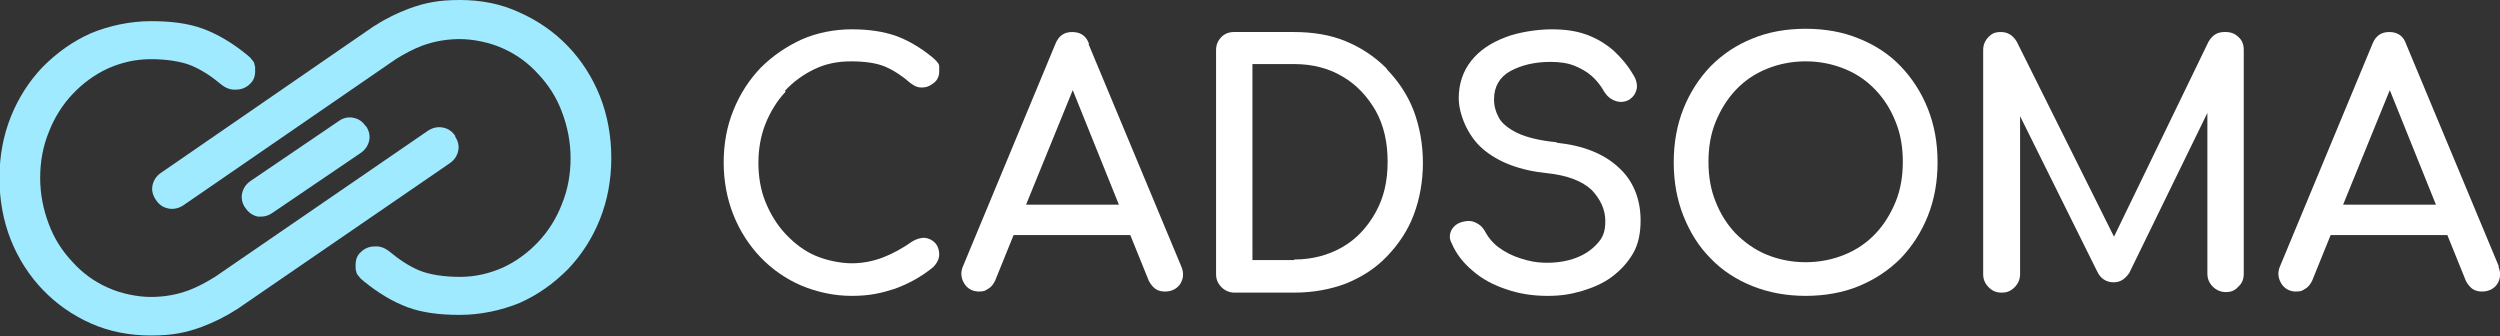 <?xml version="1.0" encoding="UTF-8"?><svg id="CADSOMA_Logo" xmlns="http://www.w3.org/2000/svg" xmlns:xlink="http://www.w3.org/1999/xlink" viewBox="0 0 460.5 61.9"><rect x="0" y="0" width="460.5" height="61.9" fill="#333333" stroke="none"/><defs><style>.cls-1{fill:#fff;}.cls-2{fill:#9feaff;}.cls-3{fill:url(#Unbenannter_Verlauf_3);}</style><linearGradient id="Unbenannter_Verlauf_3" x1="-12.1" y1="30.8" x2="66.5" y2="30.8" gradientUnits="userSpaceOnUse"><stop offset=".2" stop-color="#9feaff"/><stop offset="1" stop-color="#9feaff"/></linearGradient></defs><g id="Wortmarke"><path class="cls-1" d="M255.4,12.6c-2.1-2.1-4.6-3.8-7.5-5-2.9-1.2-6.1-1.7-9.6-1.7h-11c-.9,0-1.7,.3-2.3,.9-.6,.6-1,1.4-1,2.4V50.5c0,.9,.3,1.7,1,2.4,.6,.6,1.4,1,2.4,1h11c3.5,0,6.7-.6,9.6-1.7,2.9-1.2,5.4-2.8,7.5-5s3.8-4.7,4.9-7.6c1.1-2.9,1.7-6.2,1.7-9.6s-.6-6.7-1.7-9.6c-1.1-2.9-2.8-5.4-4.9-7.6Zm-17,35.3h-7.7V11.8h7.7c3.4,0,6.4,.8,8.9,2.3,2.6,1.5,4.6,3.7,6.1,6.3,1.5,2.7,2.2,5.8,2.2,9.4s-.7,6.6-2.2,9.3c-1.5,2.7-3.5,4.9-6.1,6.4-2.6,1.5-5.6,2.3-8.9,2.3Z"/><path class="cls-1" d="M144.6,16.7c1.6-1.7,3.4-3,5.5-4,2.1-1,4.3-1.4,6.7-1.4s4.7,.3,6.3,1c1.6,.7,3.1,1.7,4.6,3,.8,.6,1.5,.9,2.3,.8,.8,0,1.5-.4,2.1-.9,.6-.5,.9-1.2,.9-2s0-.7,0-1c0-.3-.2-.6-.4-.8-.2-.3-.5-.5-.8-.8-2.3-1.9-4.6-3.2-6.8-4-2.3-.8-5-1.2-8.1-1.2s-6.4,.6-9.3,1.9c-2.8,1.3-5.3,3-7.5,5.2-2.1,2.2-3.8,4.8-5,7.8-1.2,2.9-1.8,6.2-1.8,9.6s.6,6.7,1.8,9.7c1.2,3,2.9,5.6,5,7.8,2.1,2.2,4.7,4,7.5,5.2,2.9,1.2,6,1.9,9.3,1.9s5.4-.5,7.9-1.3c2.5-.9,4.9-2.2,7.1-4,.3-.3,.6-.7,.8-1.1,.2-.4,.3-.8,.3-1.2,0-.9-.3-1.7-.8-2.2-.5-.5-1.1-.8-1.9-.9-.7,0-1.5,.2-2.3,.7-1.7,1.2-3.5,2.2-5.3,2.9-1.8,.7-3.8,1.1-5.8,1.1s-4.6-.5-6.7-1.4c-2.1-.9-3.9-2.3-5.5-4-1.6-1.7-2.8-3.7-3.7-5.9-.9-2.2-1.3-4.7-1.3-7.2s.4-4.9,1.3-7.2c.9-2.2,2.1-4.2,3.7-5.9Z"/><path class="cls-1" d="M200.6,8.1c-.5-1.5-1.6-2.2-3.1-2.2s-2.5,.7-3.1,2.2l-17,40.9c-.5,1.1-.4,2.2,.2,3.2,.6,1,1.6,1.5,2.7,1.5s1.2-.2,1.7-.5c.6-.3,1-.9,1.3-1.5l3.4-8.4h21.5l3.4,8.4c.3,.6,.7,1.1,1.2,1.5,.6,.4,1.2,.5,1.8,.5,1.2,0,2.2-.5,2.8-1.4,.6-1,.7-2,.2-3.2l-17.1-41Zm5.5,29.6h-17.1l8.6-21.1,8.5,21.1Z"/><path class="cls-1" d="M286.7,26.2c-3.1-.3-5.5-.9-7.2-1.7-1.6-.8-2.8-1.7-3.4-2.8-.6-1.1-.9-2.2-.9-3.4,0-2.3,1-4.1,3-5.2,2-1.1,4.5-1.7,7.4-1.7,1.7,0,3.1,.2,4.4,.7,1.2,.5,2.3,1.1,3.2,1.9,.9,.8,1.7,1.8,2.3,2.9,.5,.8,1.2,1.4,2.1,1.7,.9,.3,1.8,.2,2.6-.3,.7-.5,1.1-1.1,1.3-2,.1-.8-.1-1.7-.7-2.6-1-1.7-2.2-3.1-3.6-4.4-1.4-1.2-3-2.2-4.9-2.9-1.9-.7-4-1-6.5-1s-6.1,.5-8.6,1.5c-2.6,1-4.7,2.4-6.2,4.3-1.5,1.9-2.3,4.2-2.3,6.9s1.5,6.8,4.4,9.3c2.9,2.5,6.9,4,11.9,4.5,3.8,.4,6.5,1.5,8.2,3.1,1.6,1.7,2.5,3.6,2.5,5.7s-.5,3.1-1.5,4.2c-1,1.1-2.3,2-3.9,2.6-1.6,.6-3.4,.9-5.3,.9s-3.4-.3-4.9-.8c-1.6-.5-2.9-1.2-4-2-1.1-.8-1.9-1.8-2.4-2.7-.4-.8-.9-1.4-1.7-1.8-.7-.4-1.5-.5-2.3-.3-1.1,.2-1.8,.7-2.3,1.5-.4,.8-.5,1.6,0,2.5,.8,1.9,2.1,3.6,3.9,5.1,1.7,1.5,3.8,2.6,6.2,3.4,2.3,.8,4.9,1.2,7.5,1.2s4.3-.3,6.4-.9c2-.6,3.9-1.4,5.5-2.6,1.6-1.2,2.9-2.6,3.9-4.3,1-1.7,1.4-3.8,1.4-6.1,0-4-1.4-7.4-4.1-9.8-2.7-2.5-6.5-4-11.3-4.5Z"/><path class="cls-1" d="M460.3,49.1l-17.1-41c-.5-1.5-1.6-2.2-3.1-2.2s-2.5,.7-3.1,2.2l-17,40.9c-.5,1.1-.4,2.2,.2,3.2,.6,1,1.6,1.5,2.7,1.5s1.2-.2,1.7-.5c.6-.3,1-.9,1.3-1.5l3.4-8.4h21.5l3.4,8.4c.3,.6,.7,1.1,1.2,1.5,.6,.4,1.2,.5,1.8,.5,1.2,0,2.2-.5,2.8-1.4,.6-1,.7-2,.2-3.2Zm-11.6-11.4h-17.1l8.6-21.1,8.5,21.1Z"/><path class="cls-1" d="M409.7,5.9c-1.3,0-2.2,.6-2.9,1.8l-17.4,35.9-17.9-35.9c-.7-1.2-1.7-1.8-2.9-1.8s-1.7,.3-2.3,.9c-.6,.6-1,1.4-1,2.4V50.5c0,.9,.3,1.7,1,2.4s1.4,1,2.4,1,1.7-.3,2.4-1c.6-.6,1-1.4,1-2.4V21.4l14.2,28.6c.6,1.3,1.7,2,3,2s2.1-.6,2.9-1.7l14.4-29.5v29.6c0,.9,.3,1.7,1,2.4,.6,.6,1.4,1,2.4,1s1.7-.3,2.3-1c.7-.6,1-1.4,1-2.4V9.2c0-1-.3-1.8-1-2.4-.6-.6-1.4-.9-2.3-.9Z"/><path class="cls-1" d="M350.1,12.2c-2.1-2.2-4.7-3.9-7.7-5.1-2.9-1.2-6.2-1.8-9.8-1.8s-6.9,.6-9.8,1.8c-3,1.2-5.5,2.9-7.7,5.1-2.1,2.2-3.8,4.8-5,7.8-1.2,3-1.8,6.3-1.8,9.9s.6,6.9,1.8,9.9c1.2,3,2.8,5.6,5,7.8,2.1,2.2,4.7,3.9,7.7,5.1,3,1.2,6.3,1.8,9.8,1.8s6.9-.6,9.8-1.8c2.9-1.2,5.5-2.9,7.7-5.1,2.1-2.2,3.8-4.8,5-7.8,1.2-3,1.8-6.3,1.8-9.9s-.6-6.9-1.8-9.9c-1.2-3-2.9-5.6-5-7.8Zm.4,17.6c0,2.6-.4,5.1-1.3,7.3-.9,2.2-2.1,4.2-3.7,5.9-1.6,1.7-3.5,3-5.7,3.9-2.2,.9-4.6,1.4-7.2,1.4s-5-.5-7.2-1.4c-2.2-.9-4.1-2.3-5.7-3.9-1.6-1.7-2.8-3.6-3.7-5.9-.9-2.2-1.3-4.7-1.3-7.3s.4-5.1,1.3-7.3c.9-2.2,2.1-4.2,3.7-5.9,1.6-1.7,3.5-3,5.7-3.9,2.2-.9,4.6-1.4,7.2-1.4s5,.5,7.2,1.4c2.2,.9,4.1,2.2,5.7,3.9,1.6,1.7,2.8,3.6,3.7,5.9,.9,2.2,1.3,4.7,1.3,7.3Z"/></g><g id="Bildmarke"><path id="_Pfad_links" class="cls-2" d="M83.9,25.1c-.6-.9-1.3-1.4-2.3-1.6-.9-.2-1.9,0-2.8,.6l-39.2,26.9c-1.6,1-3.3,1.9-4.9,2.5-2.2,.8-4.5,1.2-6.9,1.2s-5.5-.6-7.9-1.7c-2.5-1.1-4.7-2.7-6.5-4.7-1.9-2-3.4-4.3-4.4-7-1-2.6-1.6-5.5-1.6-8.5s.5-5.8,1.6-8.5c1-2.6,2.5-5,4.4-7,1.9-2,4.1-3.6,6.5-4.7,2.5-1.1,5.1-1.7,7.9-1.7s5.6,.4,7.5,1.2c1.9,.8,3.7,2,5.5,3.5,.9,.7,1.8,1,2.8,.9,.9,0,1.8-.4,2.4-1,.7-.6,1-1.4,1-2.4s0-.8-.1-1.1c0-.3-.2-.7-.5-1-.2-.3-.5-.6-.9-.9-2.7-2.2-5.4-3.8-8.1-4.8-2.7-1-5.9-1.4-9.6-1.4s-7.6,.8-11,2.2c-3.4,1.5-6.3,3.6-8.9,6.2-2.5,2.6-4.5,5.7-5.9,9.2-1.4,3.5-2.1,7.3-2.1,11.3s.7,7.9,2.1,11.4c1.4,3.5,3.4,6.6,5.9,9.2,2.5,2.6,5.5,4.7,8.9,6.2,3.4,1.5,7.1,2.2,11,2.2s6.4-.5,9.4-1.6c2.1-.8,4.2-1.8,6.2-3.1,0,0,.1,0,.2-.1l39.2-26.9c.9-.6,1.4-1.4,1.6-2.3,.2-.9,0-1.8-.6-2.7Z"/><path id="_Pfad_rechts" class="cls-2" d="M28.7,36.8c.6,.9,1.3,1.4,2.3,1.6,.9,.2,1.9,0,2.8-.6L72.9,10.9c1.6-1,3.3-1.9,4.9-2.5,2.2-.8,4.5-1.2,6.9-1.2s5.5,.6,7.9,1.7c2.5,1.1,4.7,2.7,6.5,4.7,1.9,2,3.4,4.3,4.4,7,1,2.6,1.6,5.5,1.6,8.5s-.5,5.8-1.6,8.5c-1,2.6-2.5,5-4.4,7-1.9,2-4.1,3.6-6.5,4.7-2.5,1.1-5.1,1.7-7.9,1.7s-5.6-.4-7.5-1.2c-1.9-.8-3.7-2-5.5-3.5-.9-.7-1.8-1-2.8-.9-.9,0-1.8,.4-2.4,1-.7,.6-1,1.4-1,2.4s0,.8,.1,1.1c0,.3,.2,.7,.5,1,.2,.3,.5,.6,.9,.9,2.7,2.2,5.4,3.8,8.1,4.8,2.7,1,5.9,1.4,9.6,1.4s7.6-.8,11-2.2c3.4-1.5,6.3-3.6,8.9-6.2,2.5-2.6,4.5-5.7,5.9-9.2,1.4-3.5,2.1-7.3,2.1-11.3s-.7-7.9-2.1-11.4c-1.4-3.5-3.4-6.6-5.9-9.2-2.5-2.6-5.5-4.7-8.9-6.2C92.3,.7,88.6,0,84.7,0s-6.4,.5-9.4,1.6c-2.1,.8-4.2,1.8-6.2,3.1,0,0-.1,0-.2,.1L29.7,31.8c-.9,.6-1.4,1.4-1.6,2.3-.2,.9,0,1.8,.6,2.7Z"/><path class="cls-3" d="M67.4,23.3c-.6-.9-1.3-1.4-2.3-1.6-.9-.2-1.9,0-2.7,.6l-16.2,11c-.9,.6-1.4,1.4-1.6,2.3-.2,.9,0,1.9,.6,2.7,.6,.9,1.4,1.4,2.3,1.6,.2,0,.4,0,.6,0,.7,0,1.4-.2,2.1-.7l16.2-11c.9-.6,1.4-1.4,1.6-2.3,.2-.9,0-1.8-.6-2.7Z"/></g></svg>